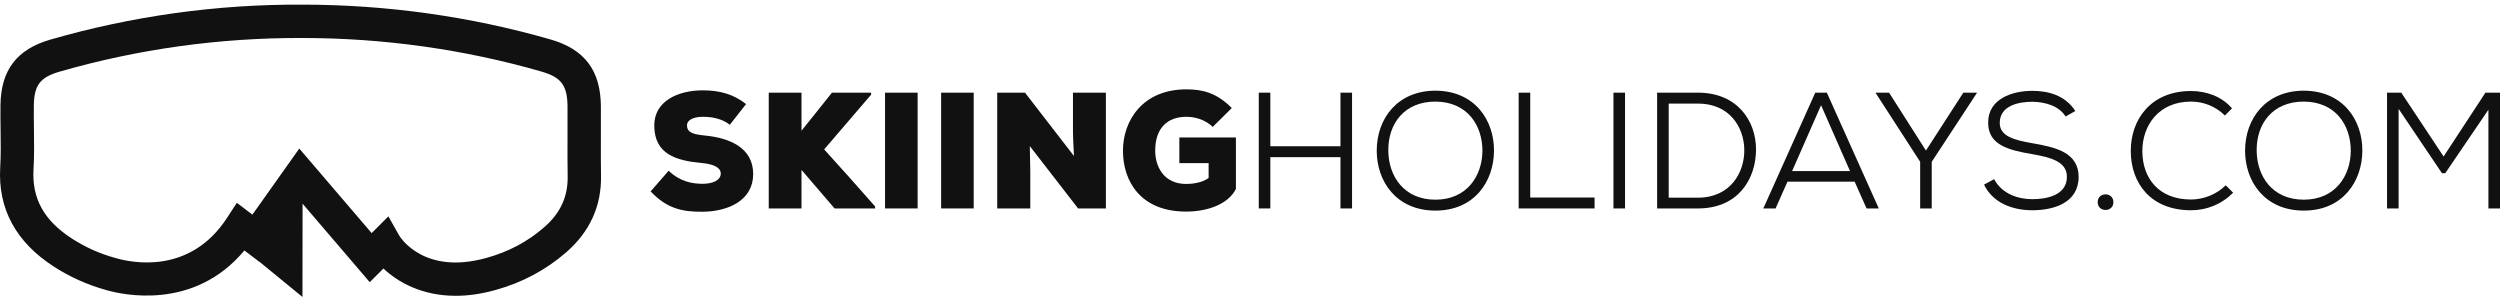 <svg xmlns="http://www.w3.org/2000/svg" width="362" height="43" viewBox="0 0 362 43" fill="none"><path d="M78.831 32.878C76.403 34.994 73.668 36.452 70.456 37.339C61.362 39.897 57.929 34.318 57.8 34.101L56.238 31.328L53.816 33.752L43.336 21.51L36.548 31.079L34.293 29.366L32.876 31.544C27.536 39.755 19.179 38.076 16.745 37.367C16.707 37.356 16.671 37.347 16.638 37.338C14.386 36.71 12.349 35.795 10.41 34.541C6.372 31.932 4.606 28.747 4.854 24.516C4.968 22.555 4.941 20.597 4.915 18.704C4.9 17.57 4.884 16.397 4.9 15.261C4.941 12.327 5.819 11.183 8.656 10.367C19.986 7.108 31.771 5.463 43.712 5.501C55.517 5.503 67.184 7.137 78.388 10.357C81.267 11.183 82.152 12.364 82.176 15.405V15.405C82.188 16.837 82.183 18.27 82.177 19.703C82.171 21.609 82.164 23.581 82.198 25.531C82.249 28.455 81.148 30.858 78.831 32.878ZM87.008 19.72C87.013 18.269 87.019 16.817 87.007 15.365C86.965 10.197 84.65 7.129 79.722 5.714C68.086 2.37 55.97 0.673 43.718 0.671C31.328 0.611 19.089 2.34 7.322 5.725C2.446 7.127 0.141 10.136 0.069 15.193C0.053 16.396 0.069 17.604 0.085 18.771C0.111 20.661 0.135 22.447 0.031 24.234C-0.318 30.213 2.292 35.046 7.788 38.598C10.11 40.1 12.652 41.241 15.342 41.991L15.408 42.009C17.593 42.642 28.049 45.079 35.389 36.266L37.6 37.946L37.609 37.932L43.797 43L43.813 29.494L53.541 40.859L55.521 38.878C57.653 40.902 61.151 42.832 65.99 42.832C67.736 42.832 69.658 42.58 71.752 41.991C75.612 40.926 79.061 39.086 82.004 36.519C85.414 33.547 87.104 29.821 87.027 25.446C86.994 23.547 87.001 21.602 87.008 19.72Z" fill="#111111"></path><path d="M105.683 18.063C104.533 17.201 103.215 16.914 101.755 16.914C100.605 16.914 99.479 17.273 99.479 18.159C99.479 19.309 100.605 19.477 102.257 19.643C105.586 20.003 109.06 21.344 109.06 25.201C109.06 29.009 105.467 30.636 101.707 30.661C98.689 30.685 96.533 30.157 94.211 27.716L96.82 24.721C98.474 26.326 100.318 26.613 101.73 26.613C103.288 26.613 104.365 26.063 104.365 25.128C104.365 24.29 103.407 23.763 101.562 23.596C97.899 23.26 94.738 22.327 94.738 18.159C94.738 14.614 98.21 13.082 101.755 13.082C104.269 13.082 106.233 13.657 108.029 15.07L105.683 18.063Z" fill="#111111"></path><path d="M126.139 13.705L119.338 21.632C121.686 24.219 124.391 27.237 126.715 29.894V30.182H120.846L116.057 24.602V30.182H111.314V13.417H116.057V18.926C117.494 17.153 119.051 15.19 120.464 13.417H126.139V13.705Z" fill="#111111"></path><path d="M128.154 30.182V13.417H132.873V30.182H128.154Z" fill="#111111"></path><path d="M136.275 30.182V13.417H140.993V30.182H136.275Z" fill="#111111"></path><path d="M155.509 22.59C155.389 20.578 155.389 19.812 155.366 19.165V13.417H160.132V30.182H156.108L149.115 21.153L149.187 24.818V30.182H144.396V13.417H148.42L155.509 22.59Z" fill="#111111"></path><path d="M175.607 18.374C174.387 17.225 172.902 16.914 171.775 16.914C169.046 16.914 167.273 18.543 167.273 21.823C167.273 23.979 168.399 26.637 171.775 26.637C172.662 26.637 174.051 26.47 175.009 25.775V23.62H170.769V19.908H178.961V27.356C177.907 29.488 174.985 30.637 171.751 30.637C165.118 30.637 162.604 26.207 162.604 21.823C162.604 17.441 165.476 12.938 171.775 12.938C174.098 12.938 176.158 13.417 178.362 15.644L175.607 18.374Z" fill="#111111"></path><path d="M194.1 30.182V22.758H183.946V30.182H182.27V13.417H183.946V21.177H194.1V13.417H195.777V30.182H194.1Z" fill="#111111"></path><path d="M207.852 28.913C212.426 28.913 214.63 25.44 214.655 21.848C214.655 18.087 212.426 14.734 207.852 14.711C203.35 14.711 200.979 17.895 201.027 21.848C201.074 25.512 203.278 28.913 207.852 28.913ZM216.331 21.848C216.307 26.231 213.528 30.494 207.852 30.494C202.152 30.494 199.35 26.231 199.35 21.823C199.35 17.105 202.415 13.13 207.852 13.13C213.528 13.153 216.354 17.369 216.331 21.848Z" fill="#111111"></path><path d="M221.578 13.417V28.601H230.895V30.182H219.902V13.417H221.578Z" fill="#111111"></path><path d="M233.629 30.182V13.417H235.305V30.182H233.629Z" fill="#111111"></path><path d="M241.628 28.625H245.868C250.537 28.625 252.646 24.985 252.573 21.607C252.501 18.351 250.394 14.998 245.868 14.998H241.628V28.625ZM245.868 13.417C251.544 13.417 254.273 17.488 254.273 21.632C254.273 25.871 251.735 30.182 245.868 30.182C243.927 30.182 241.891 30.182 239.951 30.182V13.417H245.868Z" fill="#111111"></path><path d="M259.499 24.769H267.881L263.69 15.237L259.499 24.769ZM268.551 26.302H258.827L257.104 30.182H255.33L262.851 13.417H264.527L272.048 30.182H270.276L268.551 26.302Z" fill="#111111"></path><path d="M278.877 21.799L284.29 13.417H286.252V13.465L279.715 23.429V30.182H278.039V23.429L271.596 13.465V13.417H273.536L278.877 21.799Z" fill="#111111"></path><path d="M299.095 16.866C298.114 15.285 296.054 14.758 294.281 14.734C292.222 14.734 289.563 15.333 289.563 17.8C289.563 19.764 291.719 20.291 294.329 20.746C297.635 21.32 300.987 22.063 300.987 25.631C300.963 29.415 297.323 30.445 294.281 30.445C291.456 30.445 288.581 29.415 287.287 26.733L288.749 25.943C289.898 28.098 292.246 28.841 294.281 28.841C296.341 28.841 299.286 28.29 299.286 25.607C299.311 23.333 296.771 22.757 294.161 22.302C291 21.752 287.887 21.057 287.887 17.8C287.838 14.279 291.432 13.153 294.257 13.153C296.557 13.153 299.023 13.776 300.507 16.076L299.095 16.866Z" fill="#111111"></path><path d="M306.02 29.272C306.02 30.781 303.744 30.781 303.744 29.272C303.744 27.764 306.02 27.764 306.02 29.272Z" fill="#111111"></path><path d="M323.36 27.907C321.66 29.607 319.505 30.445 317.253 30.445C311.458 30.445 308.559 26.566 308.535 21.895C308.511 17.321 311.434 13.178 317.253 13.178C319.48 13.178 321.731 13.968 323.193 15.692L322.163 16.722C320.798 15.381 319.049 14.71 317.253 14.71C312.582 14.71 310.212 18.158 310.212 21.871C310.212 25.799 312.582 28.888 317.253 28.888C319.049 28.888 320.941 28.17 322.283 26.829L323.36 27.907Z" fill="#111111"></path><path d="M333.591 28.913C338.165 28.913 340.368 25.44 340.392 21.848C340.392 18.087 338.165 14.734 333.591 14.711C329.088 14.711 326.716 17.895 326.765 21.848C326.812 25.512 329.016 28.913 333.591 28.913ZM342.068 21.848C342.045 26.231 339.266 30.494 333.591 30.494C327.89 30.494 325.088 26.231 325.088 21.823C325.088 17.105 328.154 13.13 333.591 13.13C339.266 13.153 342.094 17.369 342.068 21.848Z" fill="#111111"></path><path d="M360.323 15.885L354.073 25.081H353.595L347.319 15.764V30.182H345.643V13.417C346.409 13.417 346.936 13.417 347.703 13.417L353.834 22.662L359.892 13.417H362.001V30.182H360.323V15.885Z" fill="#111111"></path></svg>